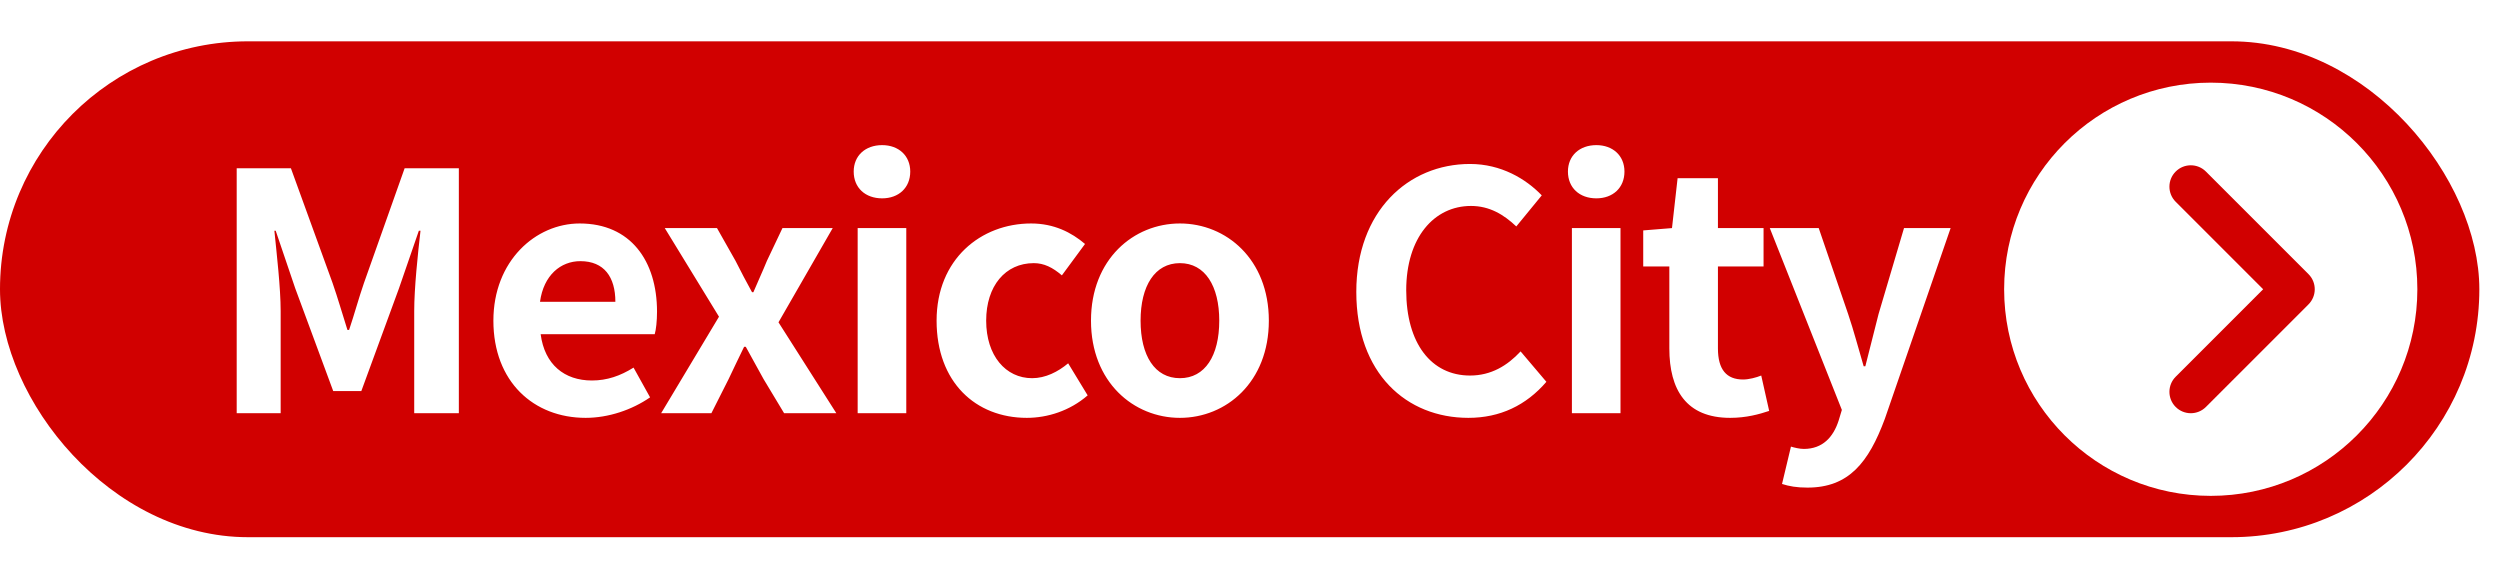 <svg width="121" height="28" viewBox="0 0 121 28" fill="none" xmlns="http://www.w3.org/2000/svg">
<rect y="2" width="120" height="24" rx="12" fill="#D10000"/>
<path d="M11.456 20H13.584V15.056C13.584 13.936 13.392 12.288 13.28 11.168H13.344L14.288 13.952L16.128 18.928H17.488L19.312 13.952L20.272 11.168H20.352C20.224 12.288 20.048 13.936 20.048 15.056V20H22.208V8.144H19.584L17.616 13.696C17.36 14.432 17.152 15.216 16.896 15.968H16.816C16.576 15.216 16.352 14.432 16.096 13.696L14.08 8.144H11.456V20ZM28.344 20.224C29.448 20.224 30.584 19.84 31.464 19.232L30.664 17.792C30.024 18.192 29.384 18.416 28.648 18.416C27.32 18.416 26.36 17.648 26.168 16.176H31.688C31.752 15.968 31.8 15.536 31.8 15.088C31.8 12.624 30.52 10.816 28.056 10.816C25.928 10.816 23.88 12.624 23.88 15.52C23.88 18.48 25.832 20.224 28.344 20.224ZM26.136 14.608C26.312 13.312 27.144 12.64 28.088 12.64C29.24 12.64 29.784 13.408 29.784 14.608H26.136ZM31.999 20H34.431L35.263 18.352C35.519 17.824 35.759 17.296 36.015 16.784H36.095C36.383 17.296 36.671 17.84 36.959 18.352L37.951 20H40.479L37.679 15.6L40.303 11.04H37.871L37.119 12.624C36.911 13.136 36.671 13.648 36.463 14.144H36.399C36.127 13.648 35.855 13.136 35.599 12.624L34.703 11.04H32.175L34.799 15.328L31.999 20ZM41.511 20H43.864V11.04H41.511V20ZM42.696 9.6C43.495 9.6 44.056 9.088 44.056 8.304C44.056 7.536 43.495 7.024 42.696 7.024C41.88 7.024 41.319 7.536 41.319 8.304C41.319 9.088 41.88 9.6 42.696 9.6ZM49.699 20.224C50.691 20.224 51.779 19.888 52.643 19.136L51.699 17.584C51.203 18 50.595 18.304 49.955 18.304C48.675 18.304 47.731 17.216 47.731 15.52C47.731 13.84 48.659 12.736 50.035 12.736C50.531 12.736 50.947 12.944 51.395 13.328L52.515 11.808C51.859 11.248 51.011 10.816 49.907 10.816C47.475 10.816 45.331 12.544 45.331 15.52C45.331 18.496 47.219 20.224 49.699 20.224ZM57.108 20.224C59.348 20.224 61.412 18.496 61.412 15.52C61.412 12.544 59.348 10.816 57.108 10.816C54.868 10.816 52.804 12.544 52.804 15.52C52.804 18.496 54.868 20.224 57.108 20.224ZM57.108 18.304C55.892 18.304 55.204 17.216 55.204 15.52C55.204 13.84 55.892 12.736 57.108 12.736C58.324 12.736 59.012 13.84 59.012 15.52C59.012 17.216 58.324 18.304 57.108 18.304ZM71.069 20.224C72.605 20.224 73.869 19.616 74.845 18.48L73.597 17.008C72.957 17.696 72.173 18.176 71.149 18.176C69.277 18.176 68.061 16.624 68.061 14.048C68.061 11.504 69.405 9.968 71.197 9.968C72.093 9.968 72.781 10.384 73.389 10.96L74.621 9.456C73.853 8.656 72.653 7.936 71.149 7.936C68.157 7.936 65.645 10.224 65.645 14.128C65.645 18.08 68.077 20.224 71.069 20.224ZM76.08 20H78.432V11.04H76.08V20ZM77.264 9.6C78.064 9.6 78.624 9.088 78.624 8.304C78.624 7.536 78.064 7.024 77.264 7.024C76.448 7.024 75.888 7.536 75.888 8.304C75.888 9.088 76.448 9.6 77.264 9.6ZM83.74 20.224C84.524 20.224 85.148 20.048 85.628 19.888L85.244 18.176C85.004 18.272 84.652 18.368 84.364 18.368C83.564 18.368 83.148 17.888 83.148 16.864V12.896H85.356V11.04H83.148V8.624H81.196L80.924 11.04L79.532 11.152V12.896H80.796V16.864C80.796 18.864 81.612 20.224 83.74 20.224ZM87.482 23.6C89.482 23.6 90.442 22.384 91.226 20.272L94.41 11.04H92.154L90.922 15.2C90.714 16.032 90.49 16.896 90.282 17.728H90.202C89.946 16.864 89.722 16 89.45 15.2L88.026 11.04H85.658L89.146 19.84L88.986 20.368C88.73 21.152 88.218 21.728 87.306 21.728C87.098 21.728 86.842 21.664 86.682 21.616L86.25 23.424C86.602 23.536 86.954 23.6 87.482 23.6Z" fill="white"/>
<g filter="url(#filter0_d_414_515)">
<path d="M118 14C118 19.523 113.523 24 108 24C102.477 24 98 19.523 98 14C98 8.477 102.477 4 108 4C113.523 4 118 8.477 118 14Z" fill="white"/>
</g>
<path d="M109.537 14L105.303 9.766C104.899 9.362 104.899 8.707 105.303 8.303C105.707 7.899 106.362 7.899 106.766 8.303L111.731 13.268C112.135 13.672 112.135 14.328 111.731 14.732L106.766 19.697C106.362 20.101 105.707 20.101 105.303 19.697C104.899 19.293 104.899 18.638 105.303 18.234L109.537 14Z" fill="#D10000"/>
<defs>
<filter id="filter0_d_414_515" x="93" y="0" width="28" height="28" filterUnits="userSpaceOnUse" color-interpolation-filters="sRGB">
<feFlood flood-opacity="0" result="BackgroundImageFix"/>
<feColorMatrix in="SourceAlpha" type="matrix" values="0 0 0 0 0 0 0 0 0 0 0 0 0 0 0 0 0 0 127 0" result="hardAlpha"/>
<feOffset dx="-1"/>
<feGaussianBlur stdDeviation="2"/>
<feComposite in2="hardAlpha" operator="out"/>
<feColorMatrix type="matrix" values="0 0 0 0 0.071 0 0 0 0 0.071 0 0 0 0 0.071 0 0 0 0.1 0"/>
<feBlend mode="normal" in2="BackgroundImageFix" result="effect1_dropShadow_414_515"/>
<feBlend mode="normal" in="SourceGraphic" in2="effect1_dropShadow_414_515" result="shape"/>
</filter>
</defs>
</svg>
